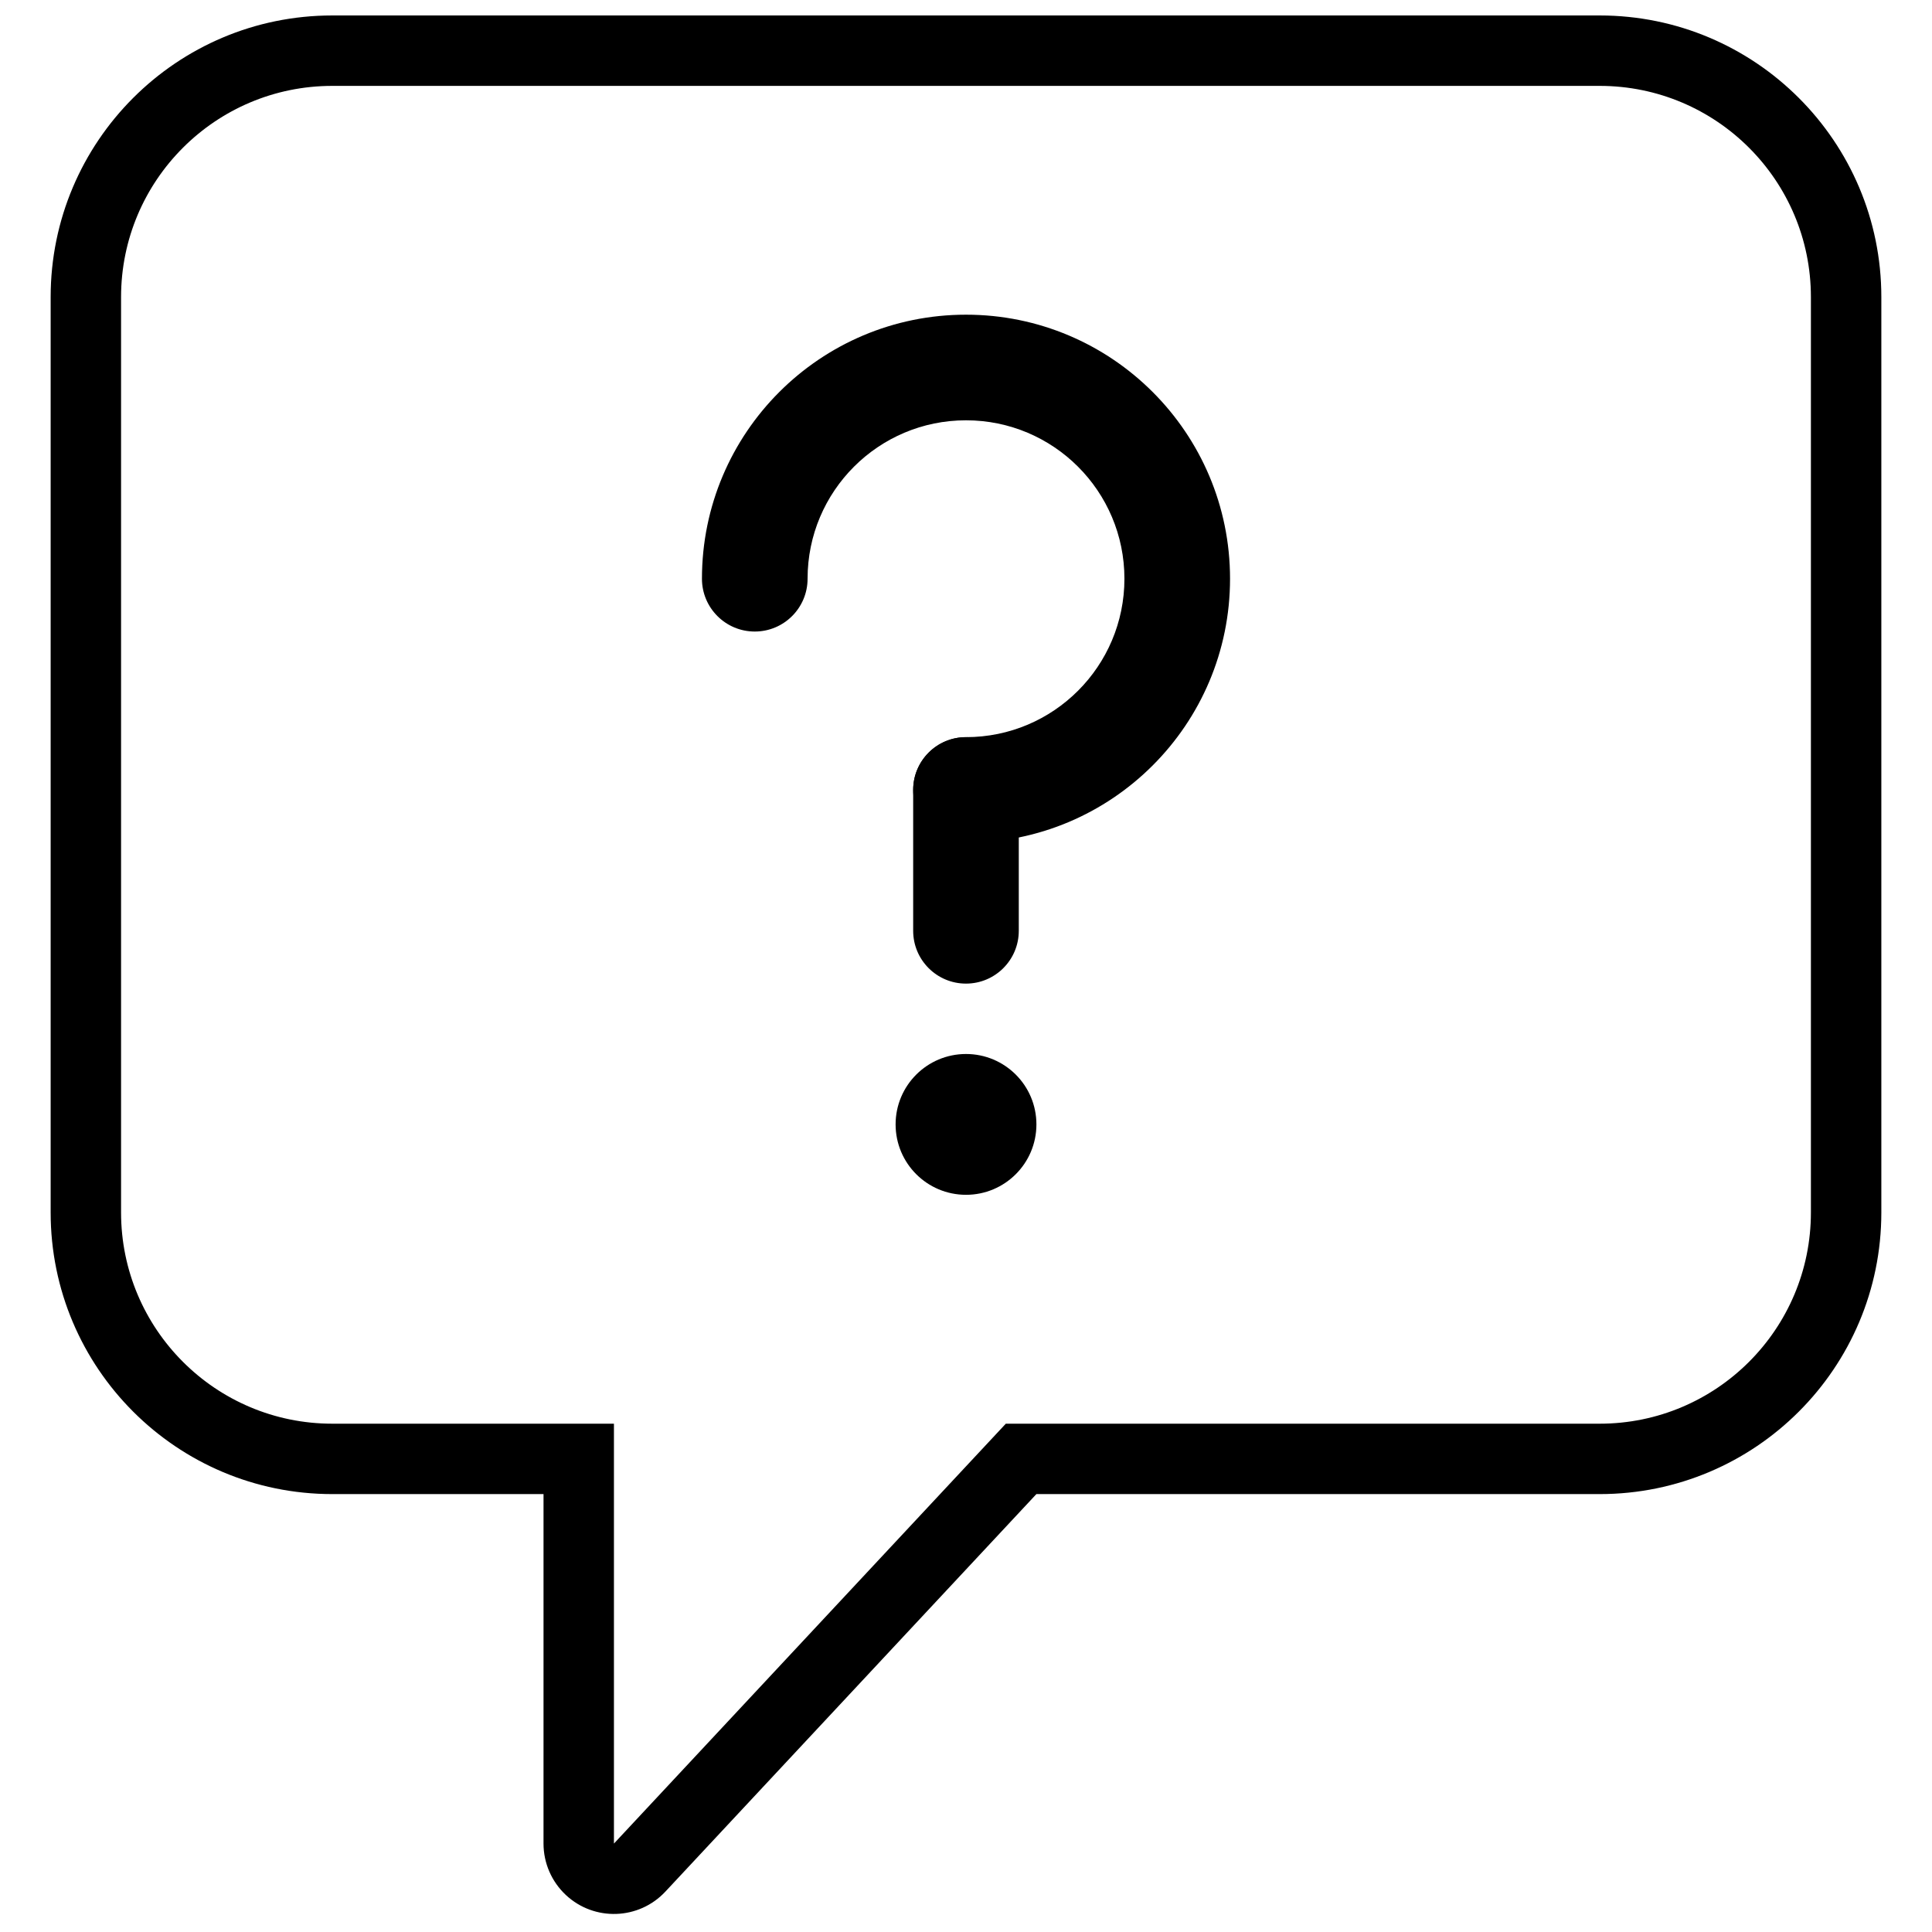 <?xml version="1.0" encoding="UTF-8"?>
<!-- Uploaded to: SVG Repo, www.svgrepo.com, Generator: SVG Repo Mixer Tools -->
<svg width="800px" height="800px" version="1.1" viewBox="144 144 512 512" xmlns="http://www.w3.org/2000/svg">
 <defs>
  <clipPath id="a">
   <path d="m157 148.09h486v503.81h-486z"/>
  </clipPath>
 </defs>
 <g clip-path="url(#a)">
  <path d="m288.04 539.95h-55.977c-41.223 0-74.641-33.418-74.641-74.637v-242.58c0-41.219 33.418-74.637 74.641-74.637h335.87c41.223 0 74.641 33.418 74.641 74.637v242.58c0 41.219-33.418 74.637-74.641 74.637h-149.28l-98.316 105.34c-7.031 7.535-18.836 7.941-26.371 0.91-3.781-3.531-5.93-8.469-5.93-13.641zm-55.977-373.19c-30.918 0-55.98 25.062-55.98 55.977v242.58c0 30.914 25.062 55.977 55.98 55.977h74.637v111.27l103.85-111.27h157.38c30.918 0 55.98-25.062 55.98-55.977v-242.58c0-30.914-25.062-55.977-55.98-55.977z"/>
 </g>
 <path d="m418.66 441.98c0 10.305-8.352 18.656-18.656 18.656-10.309 0-18.66-8.352-18.66-18.656 0-10.309 8.352-18.66 18.66-18.66 10.305 0 18.656 8.352 18.656 18.66" fill-rule="evenodd"/>
 <path d="m400 367.34c-7.731 0-13.996-6.266-13.996-13.996 0-7.727 6.266-13.992 13.996-13.992 23.188 0 41.984-18.797 41.984-41.984s-18.797-41.984-41.984-41.984-41.984 18.797-41.984 41.984c0 7.731-6.266 13.996-13.996 13.996s-13.996-6.266-13.996-13.996c0-38.645 31.328-69.973 69.977-69.973 38.645 0 69.973 31.328 69.973 69.973 0 38.645-31.328 69.973-69.973 69.973z"/>
 <path d="m386 353.35c0-7.727 6.266-13.992 13.996-13.992 7.727 0 13.992 6.266 13.992 13.992v37.32c0 7.731-6.266 13.996-13.992 13.996-7.731 0-13.996-6.266-13.996-13.996z"/>
</svg>